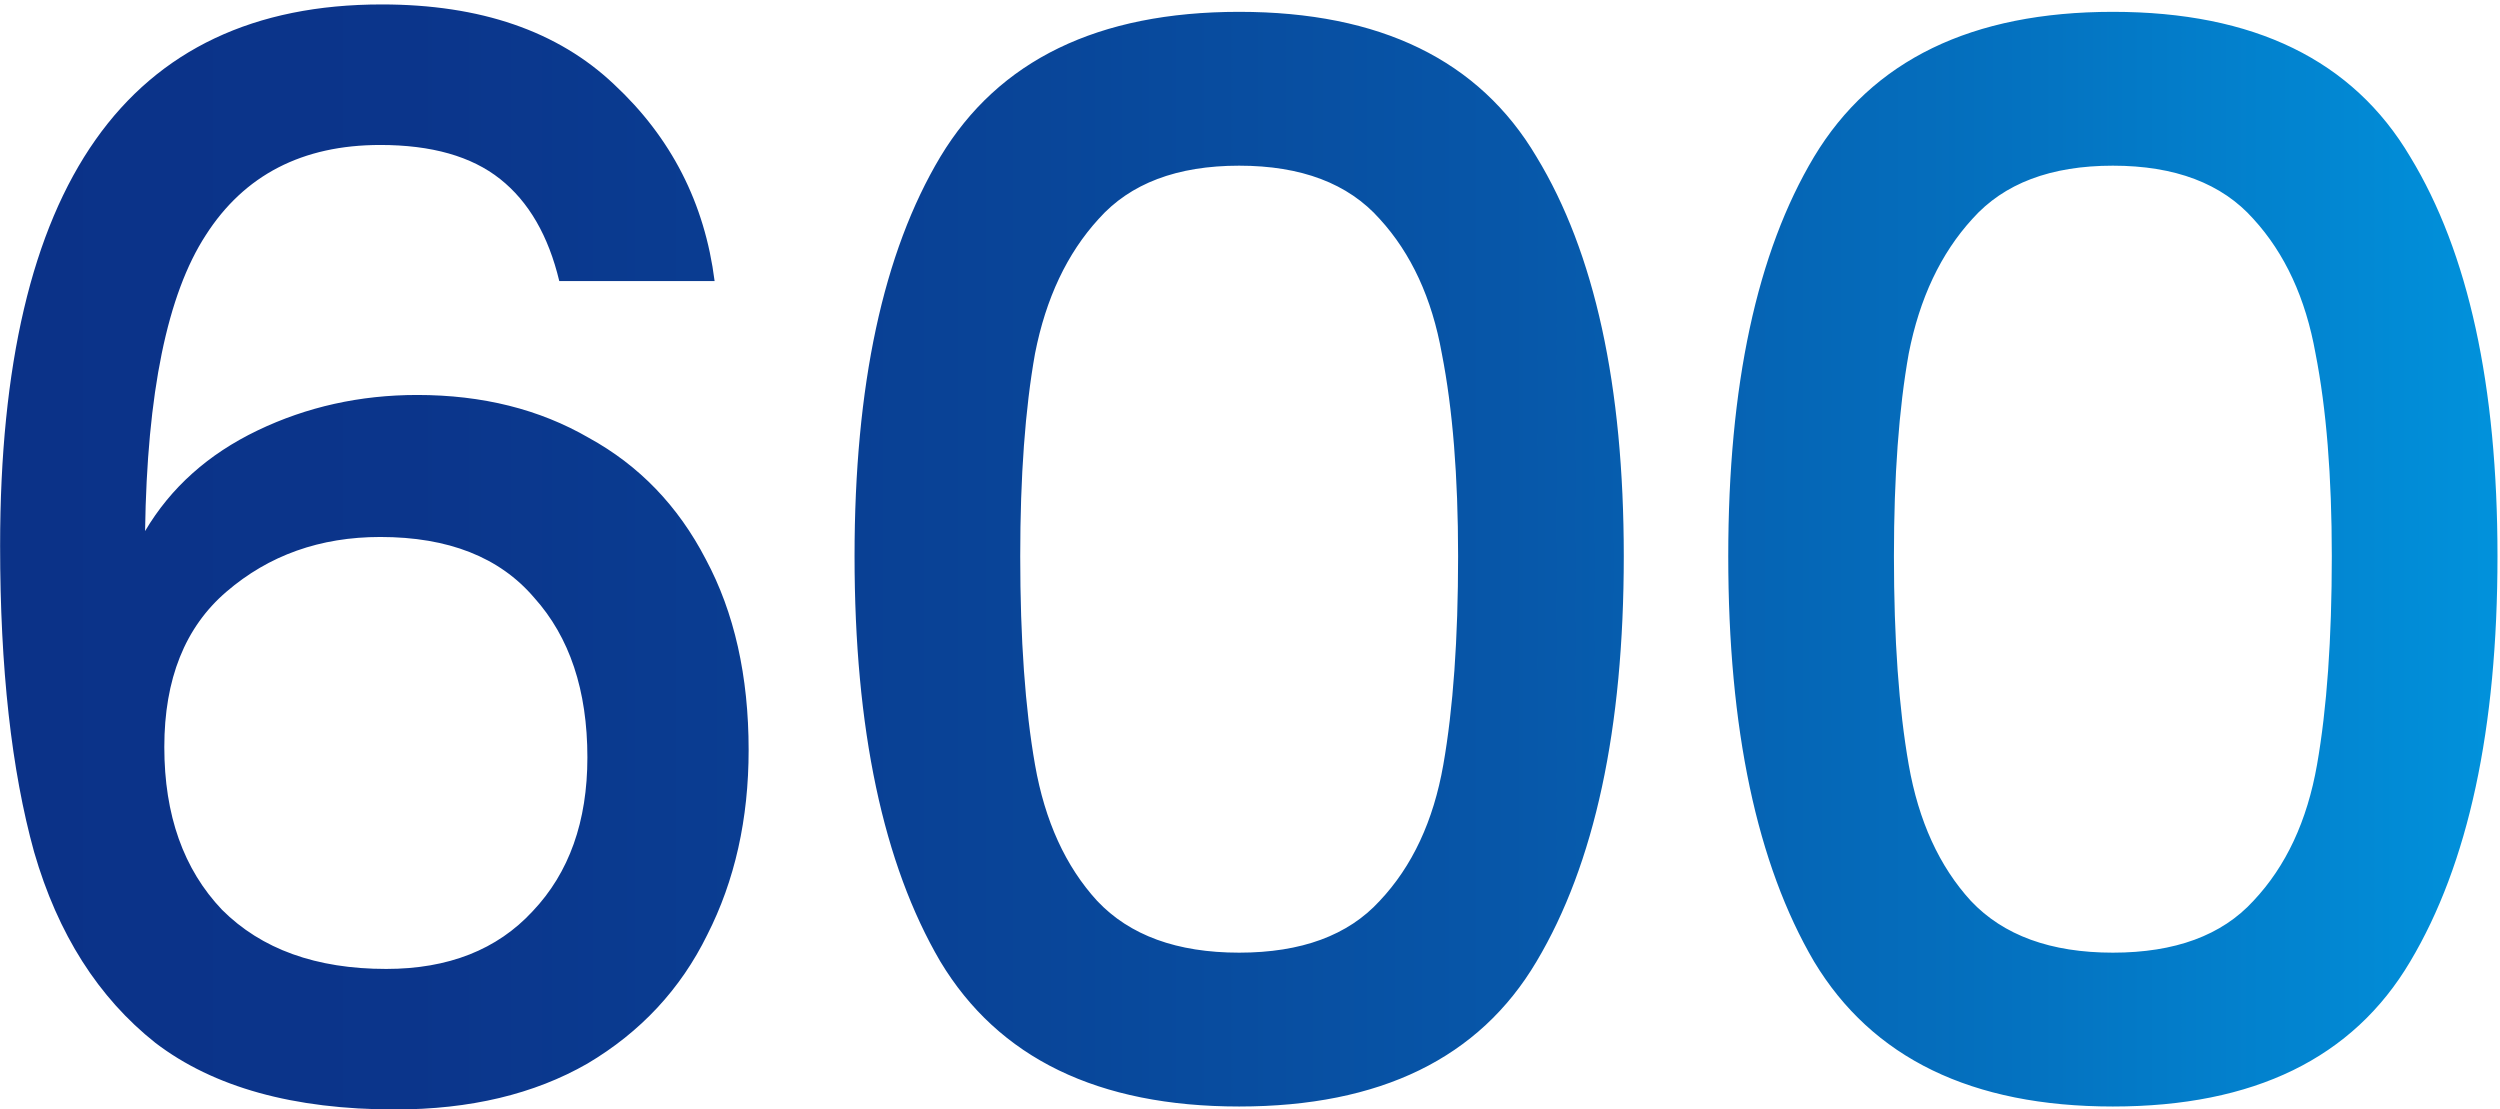 <svg width="338" height="150" viewBox="0 0 338 150" fill="none" xmlns="http://www.w3.org/2000/svg">
<path d="M75.615 38C74.148 31.867 71.481 27.267 67.615 24.2C63.748 21.133 58.348 19.6 51.415 19.6C40.882 19.6 33.015 23.667 27.815 31.8C22.615 39.8 19.881 53.133 19.615 71.8C23.081 65.933 28.148 61.4 34.815 58.2C41.481 55 48.681 53.4 56.415 53.4C65.215 53.4 72.948 55.333 79.615 59.2C86.415 62.933 91.681 68.4 95.415 75.6C99.281 82.8 101.215 91.4 101.215 101.4C101.215 110.733 99.348 119.067 95.615 126.4C92.015 133.733 86.615 139.533 79.415 143.8C72.215 147.933 63.548 150 53.415 150C39.681 150 28.881 147 21.015 141C13.281 134.867 7.815 126.267 4.615 115.2C1.548 104.133 0.015 90.333 0.015 73.8C0.015 25 17.215 0.6 51.615 0.6C64.948 0.6 75.415 4.2 83.015 11.4C90.748 18.6 95.281 27.467 96.615 38H75.615ZM51.415 72.6C43.282 72.6 36.348 75.067 30.615 80C25.015 84.8 22.215 91.8 22.215 101C22.215 110.2 24.815 117.533 30.015 123C35.348 128.333 42.748 131 52.215 131C60.615 131 67.215 128.4 72.015 123.2C76.948 118 79.415 111.067 79.415 102.4C79.415 93.333 77.015 86.133 72.215 80.8C67.548 75.333 60.615 72.6 51.415 72.6ZM115.535 75.2C115.535 52.133 119.402 34.133 127.135 21.2C135.002 8.133 148.468 1.6 167.535 1.6C186.602 1.6 200.002 8.133 207.735 21.2C215.602 34.133 219.535 52.133 219.535 75.2C219.535 98.533 215.602 116.8 207.735 130C200.002 143.067 186.602 149.6 167.535 149.6C148.468 149.6 135.002 143.067 127.135 130C119.402 116.8 115.535 98.533 115.535 75.2ZM197.135 75.2C197.135 64.4 196.402 55.267 194.935 47.8C193.602 40.333 190.802 34.267 186.535 29.6C182.268 24.8 175.935 22.4 167.535 22.4C159.135 22.4 152.802 24.8 148.535 29.6C144.268 34.267 141.402 40.333 139.935 47.8C138.602 55.267 137.935 64.4 137.935 75.2C137.935 86.4 138.602 95.8 139.935 103.4C141.268 111 144.068 117.133 148.335 121.8C152.735 126.467 159.135 128.8 167.535 128.8C175.935 128.8 182.268 126.467 186.535 121.8C190.935 117.133 193.802 111 195.135 103.4C196.468 95.8 197.135 86.4 197.135 75.2ZM233.66 75.2C233.66 52.133 237.527 34.133 245.26 21.2C253.127 8.133 266.593 1.6 285.66 1.6C304.727 1.6 318.127 8.133 325.86 21.2C333.727 34.133 337.66 52.133 337.66 75.2C337.66 98.533 333.727 116.8 325.86 130C318.127 143.067 304.727 149.6 285.66 149.6C266.593 149.6 253.127 143.067 245.26 130C237.527 116.8 233.66 98.533 233.66 75.2ZM315.26 75.2C315.26 64.4 314.527 55.267 313.06 47.8C311.727 40.333 308.927 34.267 304.66 29.6C300.393 24.8 294.06 22.4 285.66 22.4C277.26 22.4 270.927 24.8 266.66 29.6C262.393 34.267 259.527 40.333 258.06 47.8C256.727 55.267 256.06 64.4 256.06 75.2C256.06 86.4 256.727 95.8 258.06 103.4C259.393 111 262.193 117.133 266.46 121.8C270.86 126.467 277.26 128.8 285.66 128.8C294.06 128.8 300.393 126.467 304.66 121.8C309.06 117.133 311.927 111 313.26 103.4C314.593 95.8 315.26 86.4 315.26 75.2Z" fill="url(#paint0_linear_2236_10495)"/>
<defs>
<linearGradient id="paint0_linear_2236_10495" x1="-15" y1="80" x2="350" y2="80" gradientUnits="userSpaceOnUse">
<stop offset="3.50141e-07" stop-color="#0B3187"/>
<stop offset="0.192" stop-color="#0B358B"/>
<stop offset="0.391" stop-color="#094296"/>
<stop offset="0.593" stop-color="#0756A8"/>
<stop offset="0.797" stop-color="#0473C1"/>
<stop offset="1" stop-color="#0098E1"/>
</linearGradient>
</defs>
</svg>
